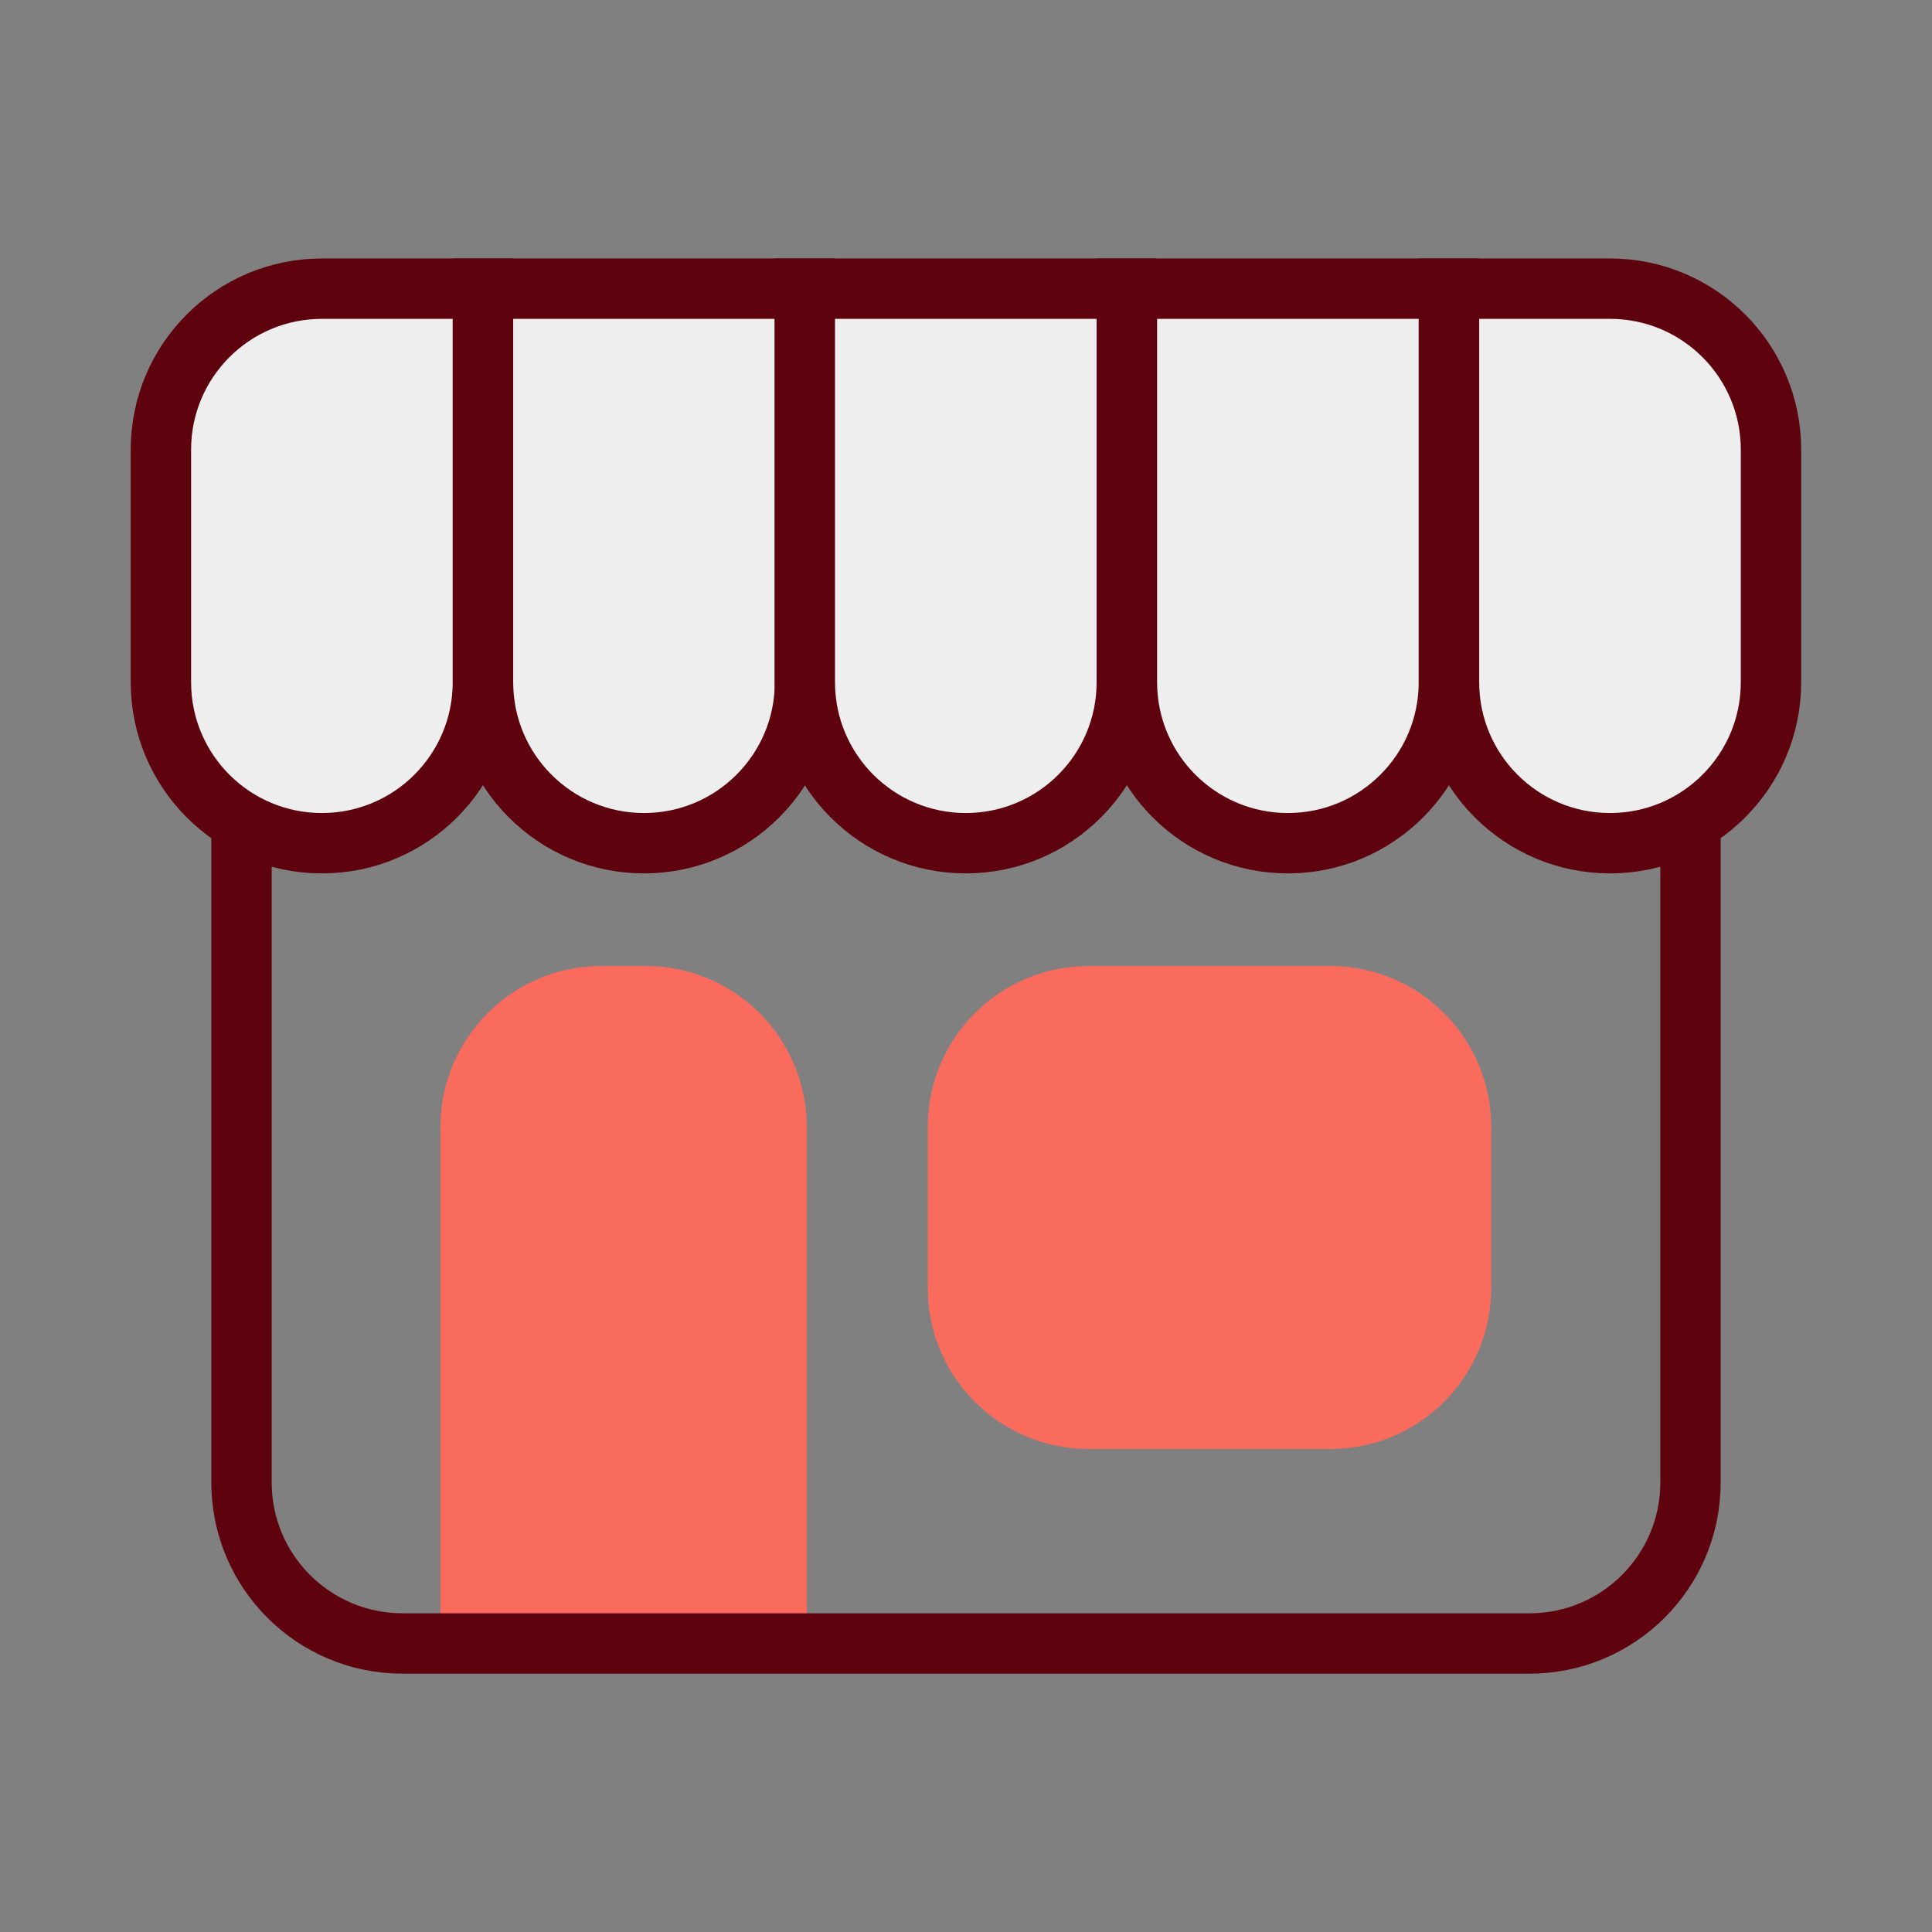 <svg width="56" height="56" viewBox="0 0 56 56" fill="none" xmlns="http://www.w3.org/2000/svg">
<rect x="0" y="0" width="56" height="56" fill="#808080" stroke="none"/>
<path d="M12.766 32.667C12.766 30.089 14.855 28 17.432 28H18.717C21.295 28 23.384 30.089 23.384 32.667V47.637H12.766V32.667Z" fill="#F96C5D"/>
<path d="M26.891 37.333C26.891 39.911 28.98 42 31.557 42H38.557C41.135 42 43.224 39.911 43.224 37.333V32.667C43.224 30.089 41.135 28 38.557 28H31.557C28.98 28 26.891 30.089 26.891 32.667V37.333Z" fill="#F96C5D"/>
<path d="M49 23.625V42.97C49 45.547 46.911 47.637 44.333 47.637H11.667C9.089 47.637 7 45.547 7 42.97V23.625" stroke="#5E030D" stroke-width="1.75"/>
<path d="M4.664 13.034C4.664 10.457 6.753 8.367 9.331 8.367H13.997V19.774C13.997 22.352 11.908 24.441 9.331 24.441C6.753 24.441 4.664 22.352 4.664 19.774V13.034Z" fill="#EEEEEE" stroke="#5E030D" stroke-width="1.75"/>
<path d="M14 8.367H23.333V19.774C23.333 22.352 21.244 24.441 18.667 24.441C16.089 24.441 14 22.352 14 19.774V8.367Z" fill="#EEEEEE" stroke="#5E030D" stroke-width="1.75"/>
<path d="M23.328 8.367H32.661V19.774C32.661 22.352 30.572 24.441 27.995 24.441C25.418 24.441 23.328 22.352 23.328 19.774V8.367Z" fill="#EEEEEE" stroke="#5E030D" stroke-width="1.75"/>
<path d="M32.664 8.367H41.997V19.774C41.997 22.352 39.908 24.441 37.331 24.441C34.753 24.441 32.664 22.352 32.664 19.774V8.367Z" fill="#EEEEEE" stroke="#5E030D" stroke-width="1.75"/>
<path d="M42 8.367H46.667C49.244 8.367 51.333 10.457 51.333 13.034V19.774C51.333 22.352 49.244 24.441 46.667 24.441C44.089 24.441 42 22.352 42 19.774V8.367Z" fill="#EEEEEE" stroke="#5E030D" stroke-width="1.75"/>
</svg>
